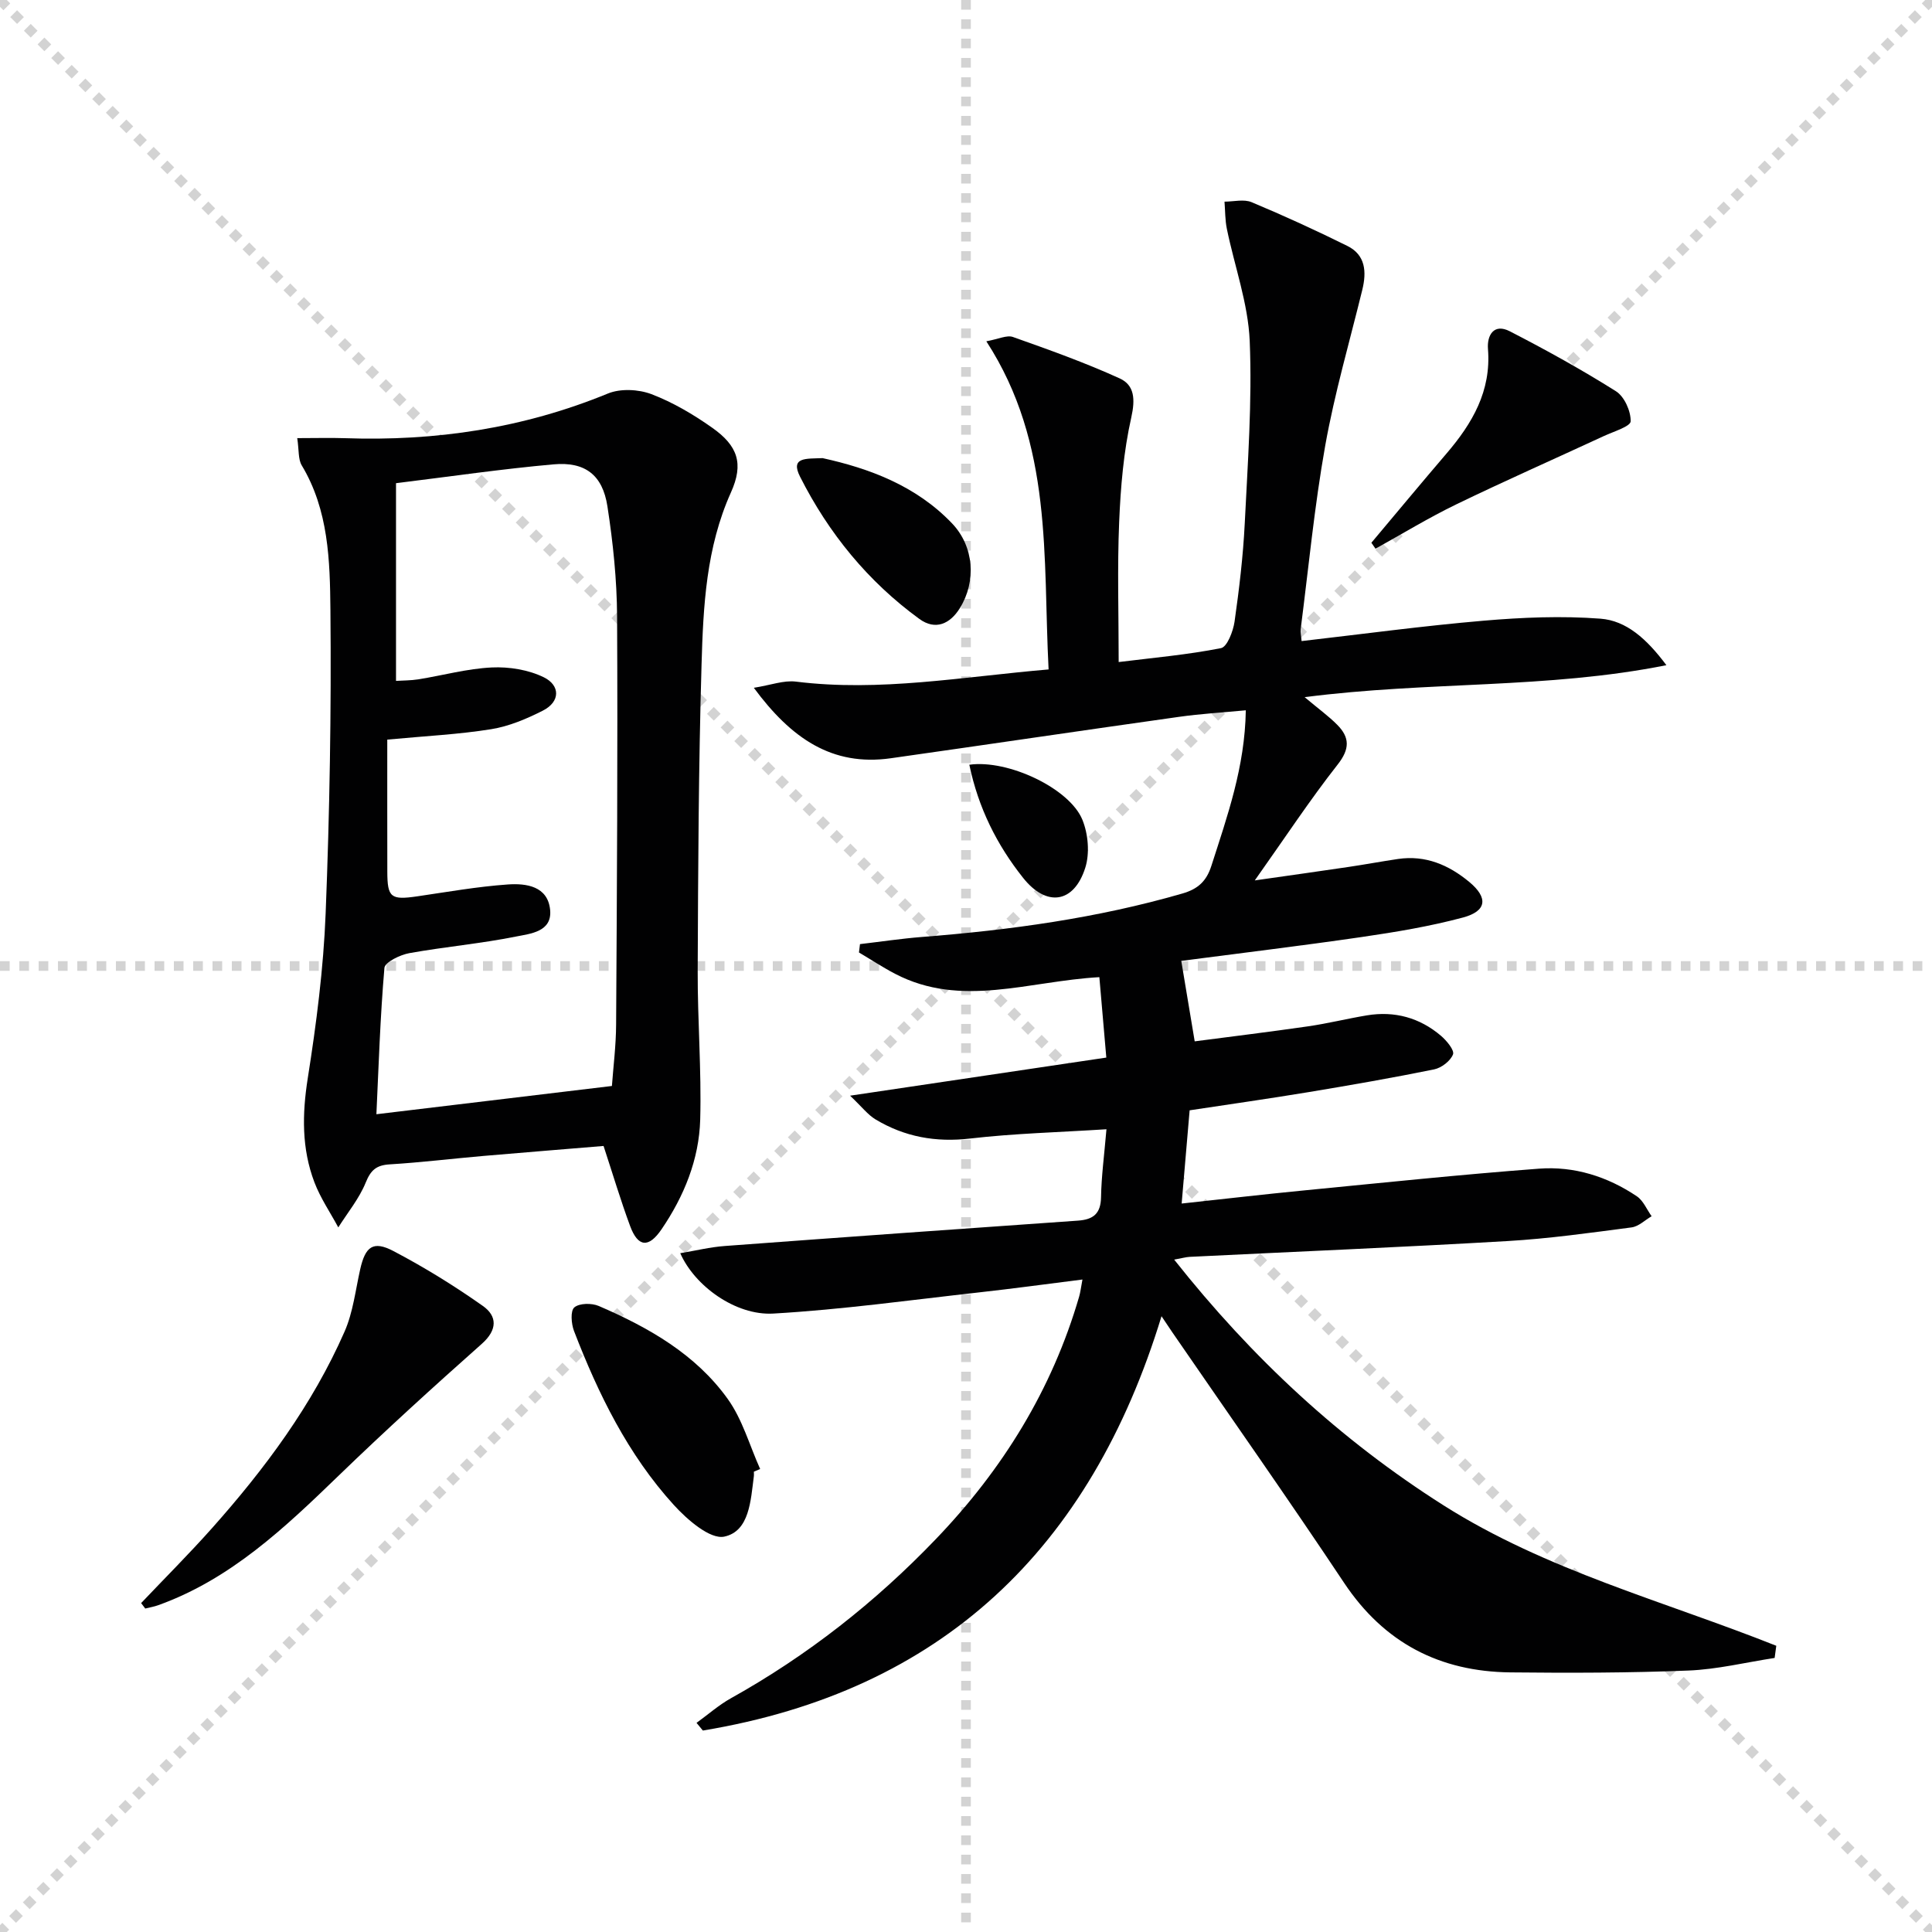 <svg enable-background="new 0 0 400 400" viewBox="0 0 400 400" xmlns="http://www.w3.org/2000/svg"><g stroke="lightgray" stroke-dasharray="1,1" stroke-width="1" transform="scale(2, 2)"><line x1="0" y1="0" x2="200" y2="200"></line><line x1="200" y1="0" x2="0" y2="200"></line><line x1="100" y1="0" x2="100" y2="200"></line><line x1="0" y1="100" x2="200" y2="100"></line></g><g fill="#010102"><path d="m367.42 343.26c-5.95.91-11.88 2.37-17.86 2.61-12.27.49-24.57.51-36.85.38-14.63-.16-26.14-6.1-34.43-18.54-11.61-17.44-23.68-34.58-35.55-51.85-.65-.94-1.27-1.9-2.25-3.35-14.72 48.17-45.48 77.58-94.96 85.78-.44-.53-.87-1.06-1.31-1.59 2.37-1.71 4.6-3.69 7.13-5.1 15.83-8.83 29.89-19.88 42.43-32.96 13.84-14.43 24.04-30.92 29.65-50.17.27-.94.38-1.92.69-3.56-7.38.93-14.4 1.89-21.44 2.67-14.18 1.58-28.34 3.56-42.56 4.38-7.82.45-16.31-5.74-19.27-12.5 3.22-.53 6.2-1.27 9.23-1.49 24.36-1.81 48.72-3.55 73.09-5.25 3.19-.22 4.74-1.43 4.8-4.87.07-4.28.65-8.56 1.12-14.05-9.83.63-19.08.86-28.22 1.92-7.13.83-13.58-.34-19.61-3.97-1.59-.96-2.79-2.57-5.25-4.9 18.31-2.72 35.26-5.25 53.05-7.89-.5-5.82-.96-11.14-1.44-16.65-14.61.81-28.61 6.45-42.3-.7-2.56-1.34-4.99-2.94-7.47-4.41.07-.58.14-1.15.21-1.73 4.27-.5 8.52-1.14 12.8-1.48 18.25-1.43 36.31-3.89 53.96-9 3.22-.93 4.98-2.55 6-5.75 3.29-10.27 6.94-20.44 7.12-32.18-4.8.46-9.35.72-13.86 1.36-19.89 2.8-39.76 5.75-59.65 8.57-12.18 1.72-20.64-4.15-28.35-14.59 3.52-.56 6.2-1.59 8.71-1.28 17.38 2.16 34.43-1 52.32-2.52-1.2-23.22.97-46.58-12.89-67.94 2.51-.45 4.25-1.34 5.51-.89 7.45 2.64 14.91 5.3 22.09 8.57 3.09 1.4 3.25 4.33 2.41 8.09-1.59 7.06-2.21 14.41-2.51 21.67-.4 9.43-.1 18.89-.1 28.97 7.17-.89 14.25-1.51 21.18-2.88 1.28-.25 2.52-3.49 2.81-5.48.96-6.74 1.77-13.53 2.11-20.32.62-12.59 1.55-25.23 1.03-37.79-.33-7.79-3.14-15.46-4.73-23.21-.38-1.84-.34-3.76-.49-5.64 1.88 0 4.01-.56 5.61.11 6.7 2.8 13.32 5.83 19.83 9.06 3.77 1.87 4 5.36 3.09 9.08-2.63 10.75-5.74 21.41-7.68 32.28-2.24 12.57-3.45 25.33-5.08 38-.08.62.09 1.26.19 2.45 12.7-1.46 25.16-3.15 37.67-4.22 8.03-.69 16.19-1.03 24.21-.42 5.34.41 9.54 4.13 13.65 9.63-24.8 4.95-49.18 3.3-74.9 6.62 2.88 2.42 4.97 3.92 6.76 5.73 2.59 2.62 2.62 4.99.08 8.22-5.72 7.28-10.83 15.05-17.16 23.99 7.49-1.07 13.42-1.9 19.35-2.78 3.45-.51 6.87-1.15 10.32-1.66 5.68-.83 10.48 1.23 14.74 4.76 3.93 3.26 3.65 6.03-1.3 7.36-6.86 1.84-13.93 3.01-20.97 4.04-12.64 1.84-25.32 3.36-37.36 4.94.92 5.53 1.79 10.71 2.78 16.66 7.16-.94 15.3-1.93 23.41-3.1 4.11-.59 8.15-1.6 12.24-2.28 5.74-.95 10.93.48 15.34 4.23 1.17 1 2.82 2.99 2.49 3.85-.53 1.37-2.4 2.8-3.93 3.11-8.62 1.75-17.28 3.26-25.96 4.7-8.17 1.35-16.38 2.52-24.64 3.77-.55 6.41-1.07 12.5-1.65 19.3 8.64-.93 17-1.91 25.37-2.72 16.2-1.58 32.39-3.28 48.61-4.5 7.27-.55 14.17 1.62 20.26 5.72 1.34.9 2.06 2.73 3.06 4.13-1.38.8-2.69 2.12-4.15 2.31-8.55 1.12-17.11 2.33-25.71 2.83-21.92 1.28-43.86 2.19-65.79 3.27-.77.04-1.54.27-3.2.57 16.14 20.39 34.37 37.29 55.73 50.85 21.31 13.52 45.75 19.87 68.93 29.1-.1.83-.22 1.67-.34 2.52z"/><path d="m61.54 90.71c3.91 0 6.87-.09 9.83.01 18.81.66 36.99-2.05 54.5-9.25 2.59-1.06 6.32-.88 8.99.13 4.44 1.69 8.67 4.19 12.57 6.94 5.34 3.76 6.59 7.45 3.9 13.42-5.13 11.4-5.73 23.52-6.08 35.58-.62 21.11-.71 42.24-.8 63.37-.04 10.3.8 20.6.52 30.89-.23 8.26-3.35 15.88-8.01 22.72-2.67 3.92-4.88 3.69-6.5-.68-1.95-5.27-3.56-10.67-5.5-16.58-8.19.68-16.56 1.35-24.93 2.07-6.45.56-12.89 1.35-19.36 1.74-2.74.17-3.9 1.17-4.95 3.76-1.35 3.32-3.74 6.22-5.68 9.29-1.67-3.1-3.7-6.07-4.94-9.33-2.66-6.99-2.55-14.13-1.38-21.56 1.78-11.28 3.25-22.69 3.7-34.1.83-20.94 1.19-41.91.99-62.86-.1-10.19-.36-20.65-5.95-29.94-.75-1.27-.54-3.13-.92-5.62zm20.45 9.33v40.93c1.38-.09 3.02-.07 4.63-.32 5.08-.82 10.11-2.22 15.21-2.46 3.59-.17 7.6.48 10.79 2.05 3.34 1.65 3.46 5.02-.25 6.9-3.36 1.7-6.99 3.24-10.67 3.83-6.68 1.08-13.47 1.4-21.52 2.16 0 9.1-.01 18.23.01 27.35.01 5.36.74 5.89 6.18 5.1 6.24-.91 12.47-2.02 18.75-2.46 3.81-.27 8.31.33 8.78 5.28.43 4.54-4.12 4.91-7.06 5.5-7.3 1.47-14.77 2.12-22.1 3.44-1.91.35-5.04 1.86-5.15 3.05-.88 10.22-1.2 20.49-1.66 30.3 16.59-1.99 32.49-3.9 48.76-5.85.28-3.9.85-8.33.87-12.77.17-28.15.35-56.31.2-84.46-.04-7.6-.84-15.26-2-22.78-1-6.5-4.63-9.28-11.16-8.69-10.58.94-21.09 2.48-32.61 3.9z"/><path d="m29.22 331.9c4.88-5.14 9.91-10.16 14.63-15.46 10.99-12.34 20.81-25.54 27.49-40.75 1.76-4.01 2.26-8.58 3.24-12.92 1.06-4.69 2.67-5.96 6.88-3.75 6.4 3.36 12.6 7.19 18.51 11.36 2.98 2.1 3.06 4.94-.22 7.85-10.04 8.91-19.97 17.94-29.62 27.27-11.16 10.79-22.35 21.43-37.34 26.83-.88.32-1.81.47-2.72.7-.28-.39-.56-.76-.85-1.13z"/><path d="m156.08 304.7c0 .33.04.67-.01 1-.65 4.95-.89 11.32-6.11 12.44-2.93.63-7.7-3.52-10.47-6.57-9.48-10.43-15.62-22.95-20.65-36.01-.57-1.49-.77-4.17.07-4.88 1.05-.89 3.6-.92 5.06-.29 10.3 4.44 20.05 9.97 26.7 19.25 3.05 4.25 4.52 9.63 6.71 14.5-.45.19-.88.37-1.3.56z"/><path d="m283.93 112.37c5.19-6.17 10.33-12.37 15.57-18.49 5.34-6.24 9.26-12.93 8.57-21.61-.23-2.88 1.23-5.38 4.52-3.68 7.48 3.85 14.86 7.93 21.97 12.41 1.75 1.1 3.1 4.12 3.05 6.23-.02 1.06-3.55 2.12-5.55 3.05-10.19 4.72-20.47 9.26-30.57 14.15-5.71 2.77-11.15 6.09-16.71 9.17-.28-.41-.57-.82-.85-1.23z"/><path d="m170.31 94.85c9.55 2.1 19.3 5.66 26.79 13.5 4.59 4.8 5.06 12.02 1.64 17.54-2.03 3.29-5.07 4.68-8.4 2.25-10.64-7.75-18.77-17.72-24.69-29.43-2.11-4.15 1.32-3.71 4.66-3.86z"/><path d="m200.69 158.33c8.05-1.13 20.78 4.92 23.41 11.4 1.2 2.95 1.54 6.93.6 9.91-2.34 7.41-8.04 8.2-12.87 2.12-5.43-6.83-9.27-14.47-11.14-23.43z"/></g></svg>